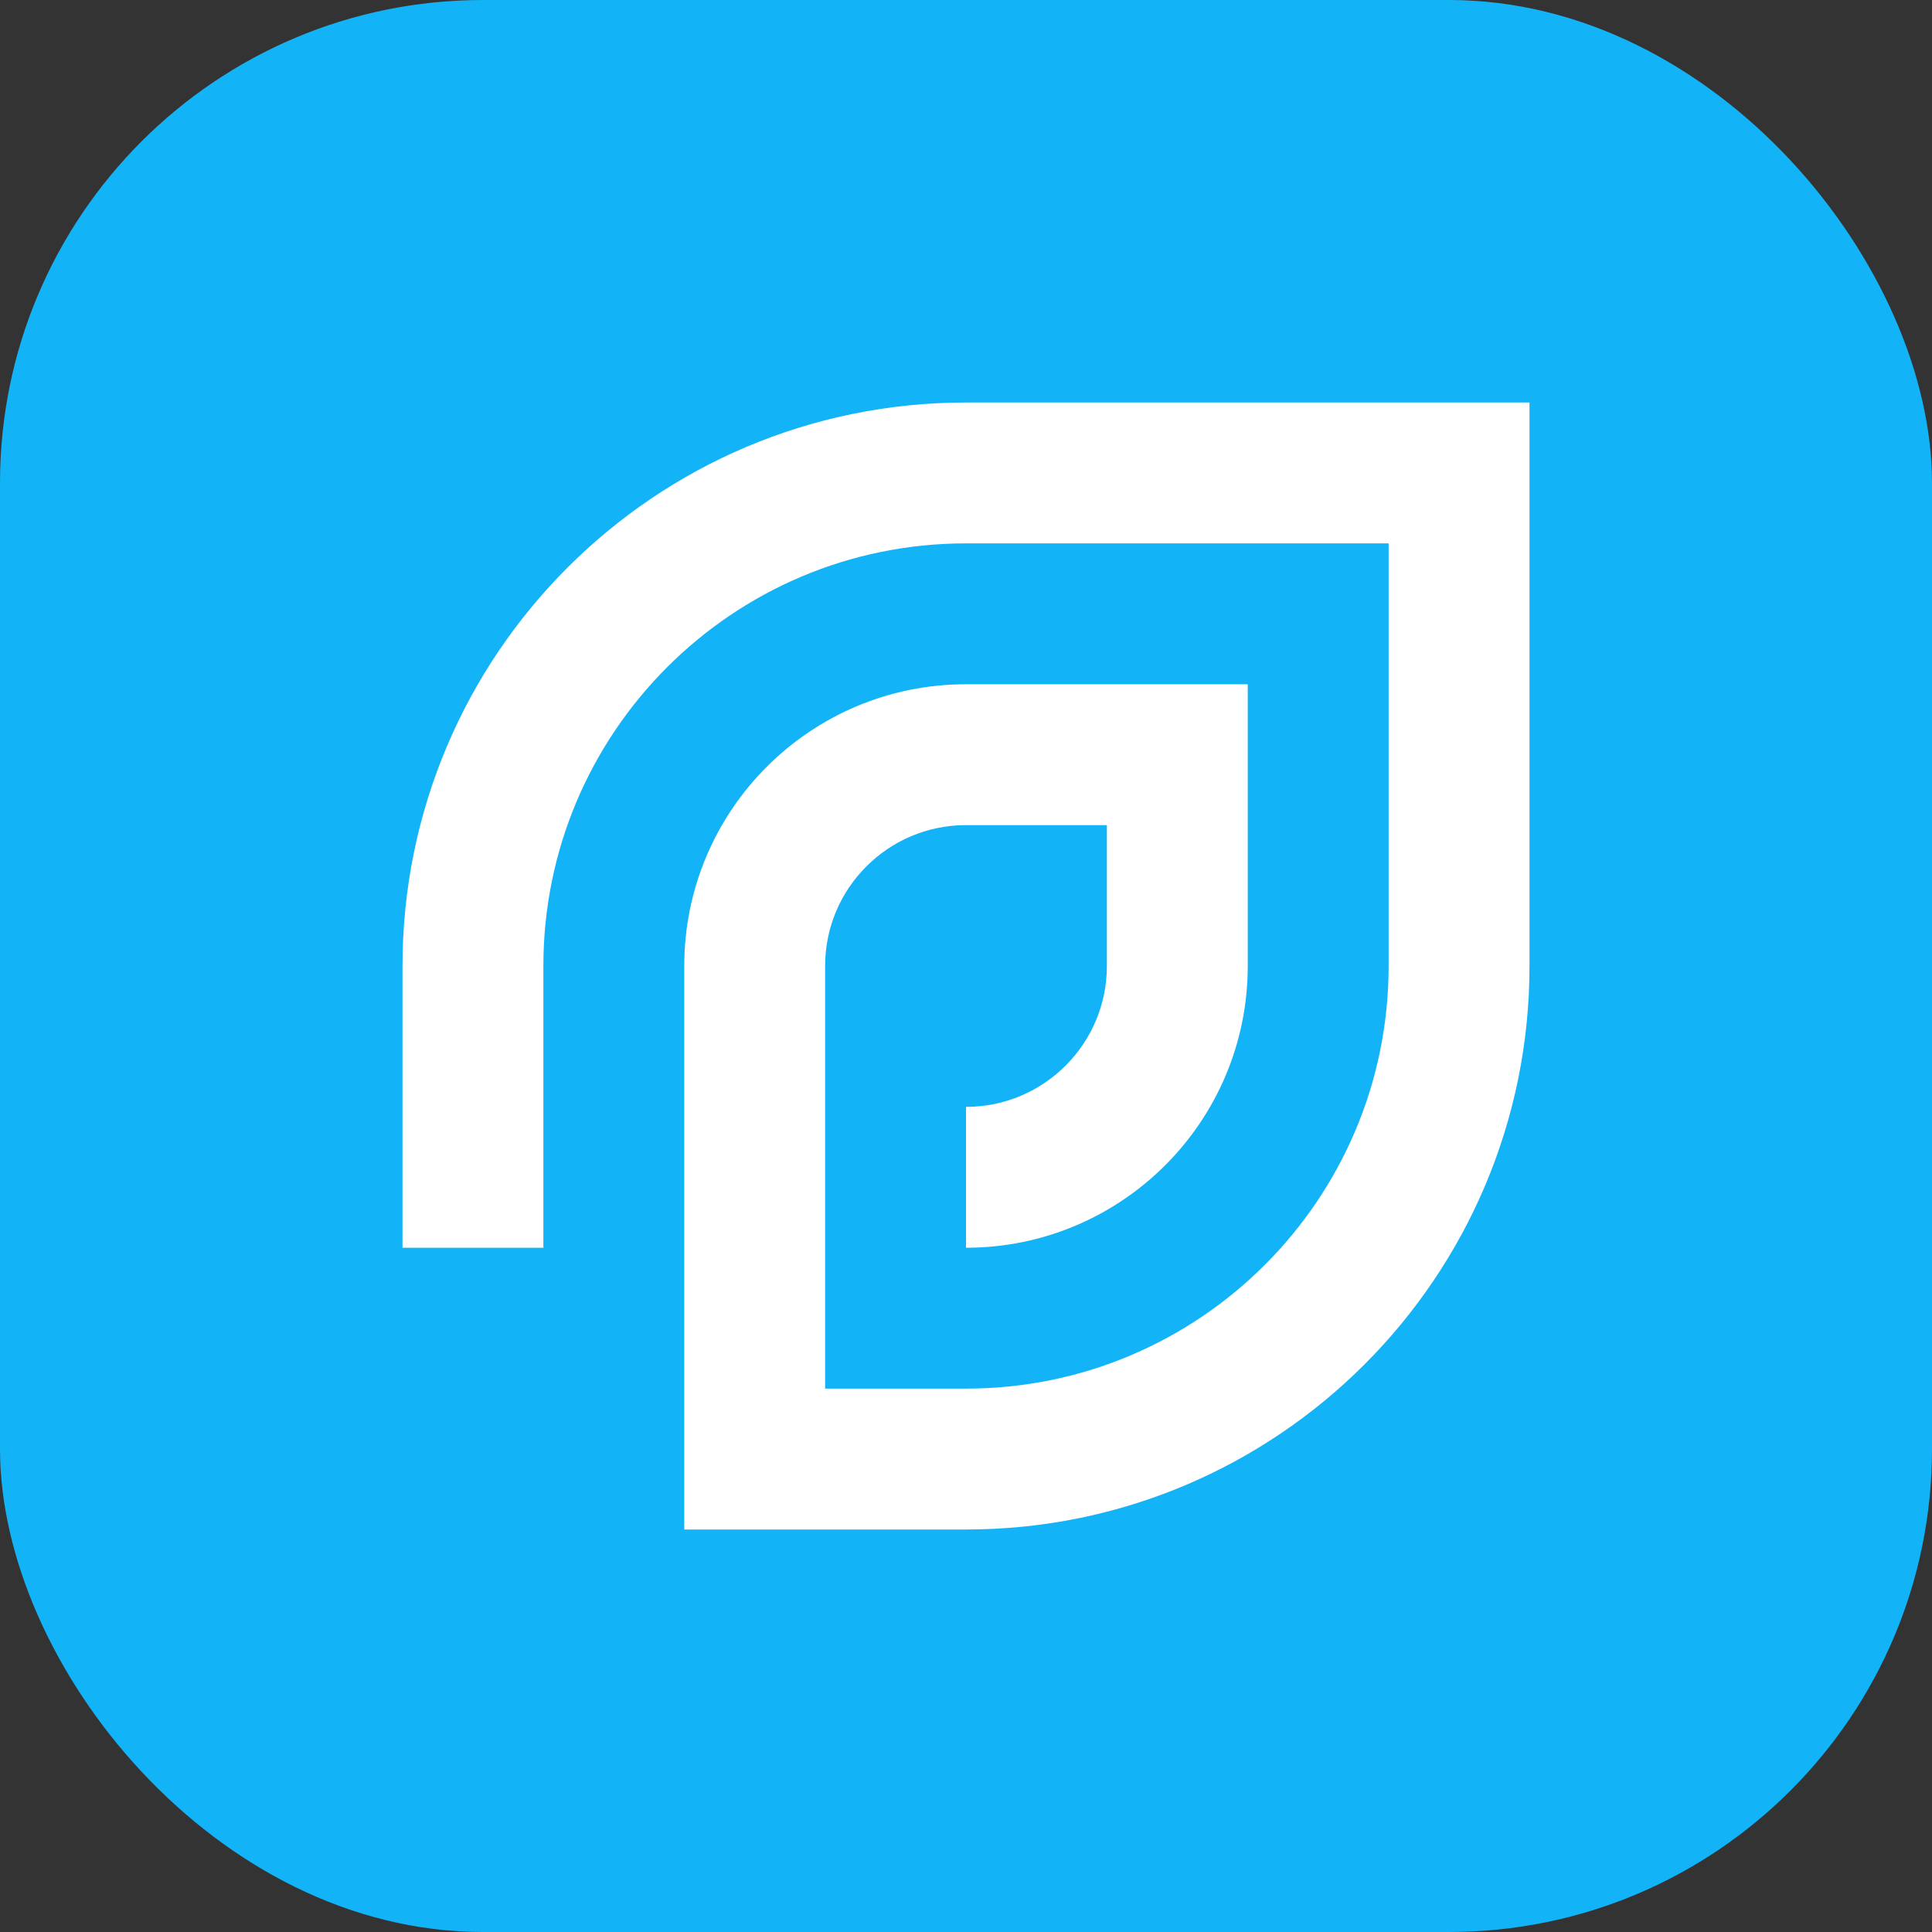 <svg width="48" height="48" viewBox="0 0 48 48" fill="none" xmlns="http://www.w3.org/2000/svg">
<rect x="0" y="0" width="48" height="48" fill="#333333" stroke="none"/>
<rect width="48" height="48" rx="12" fill="#13B3F8"/>
<path d="M10 24C10 16.268 16.268 10 24 10H38V24C38 31.732 31.732 38 24 38H10H17V24C17 20.134 20.134 17 24 17H31V24C31 27.866 27.866 31 24 31V27.5C25.933 27.5 27.5 25.933 27.5 24V20.5H24C22.067 20.5 20.5 22.067 20.5 24V34.5H24C29.799 34.5 34.5 29.799 34.5 24V13.5H24C18.201 13.5 13.5 18.201 13.5 24V31H10V24Z" fill="white"/>
</svg>
